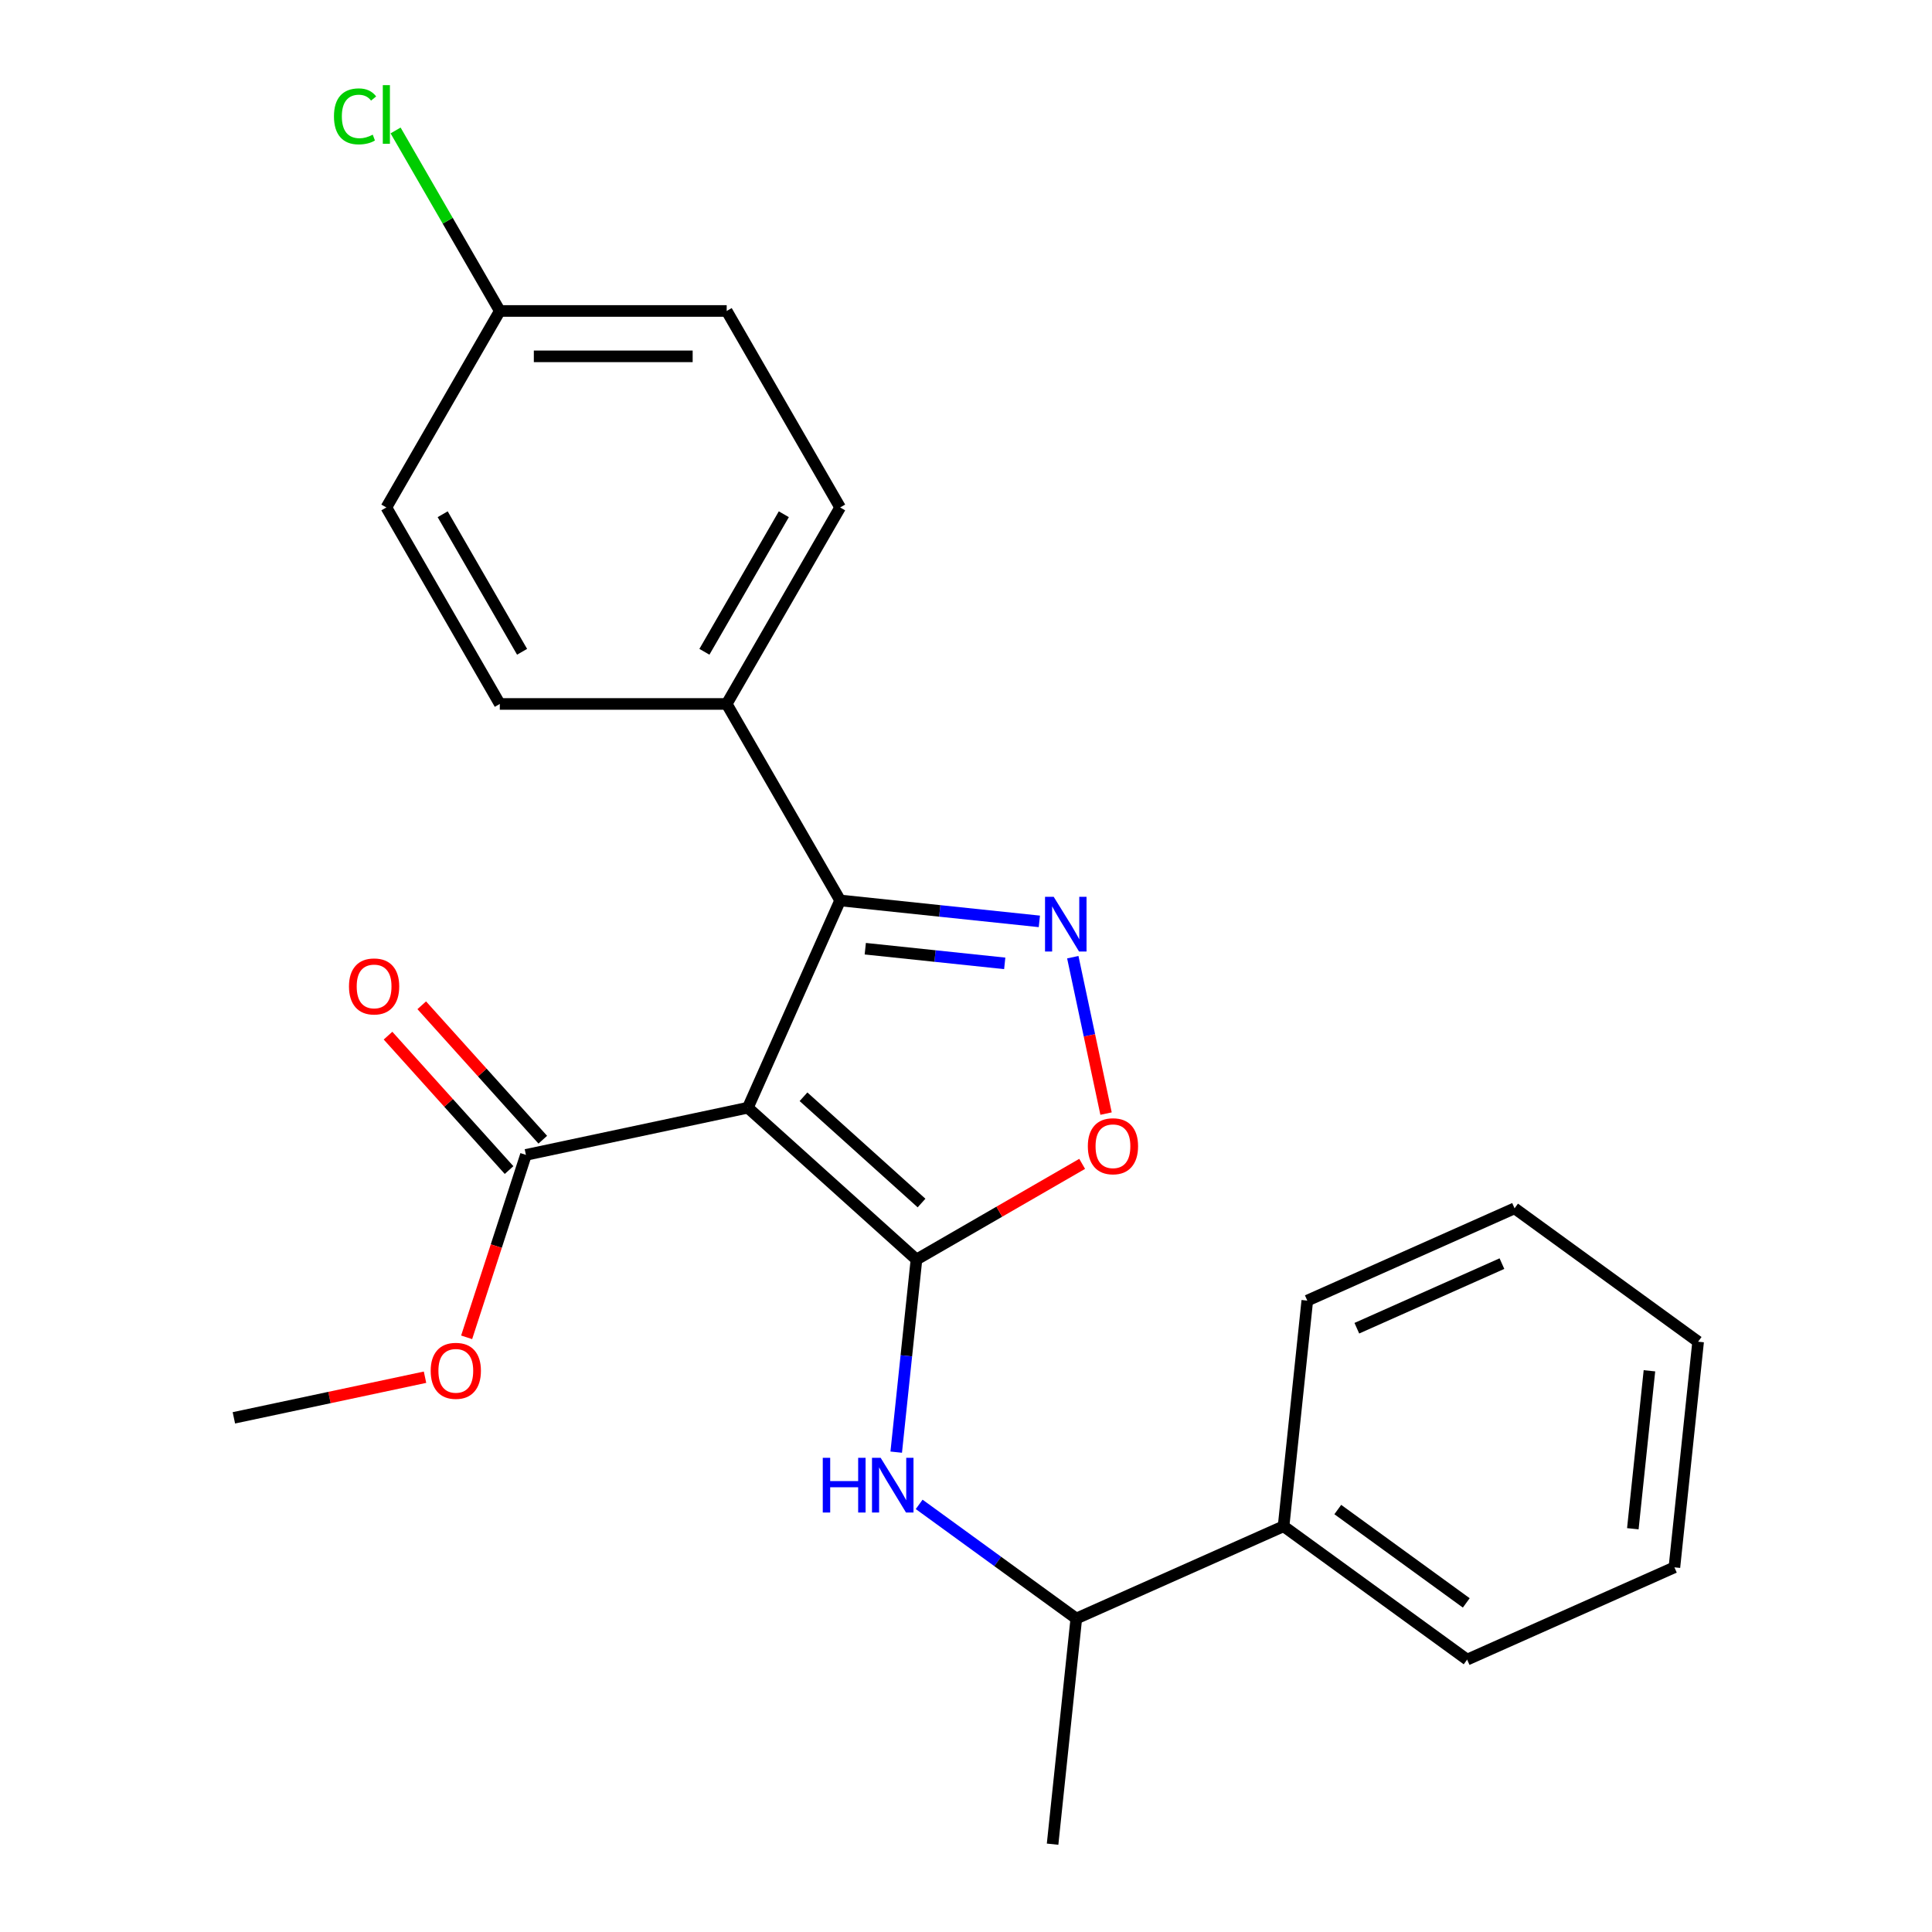 <?xml version='1.0' encoding='iso-8859-1'?>
<svg version='1.1' baseProfile='full'
              xmlns='http://www.w3.org/2000/svg'
                      xmlns:rdkit='http://www.rdkit.org/xml'
                      xmlns:xlink='http://www.w3.org/1999/xlink'
                  xml:space='preserve'
width='1000px' height='1000px' viewBox='0 0 1000 1000'>
<!-- END OF HEADER -->
<rect style='opacity:1.0;fill:#FFFFFF;stroke:none' width='1000' height='1000' x='0' y='0'> </rect>
<path class='bond-0' d='M 387.087,573.349 L 474.36,651.93' style='fill:none;fill-rule:evenodd;stroke:#000000;stroke-width:6px;stroke-linecap:butt;stroke-linejoin:miter;stroke-opacity:1' />
<path class='bond-0' d='M 415.894,567.682 L 476.985,622.689' style='fill:none;fill-rule:evenodd;stroke:#000000;stroke-width:6px;stroke-linecap:butt;stroke-linejoin:miter;stroke-opacity:1' />
<path class='bond-2' d='M 387.087,573.349 L 434.853,466.065' style='fill:none;fill-rule:evenodd;stroke:#000000;stroke-width:6px;stroke-linecap:butt;stroke-linejoin:miter;stroke-opacity:1' />
<path class='bond-5' d='M 387.087,573.349 L 272.216,597.766' style='fill:none;fill-rule:evenodd;stroke:#000000;stroke-width:6px;stroke-linecap:butt;stroke-linejoin:miter;stroke-opacity:1' />
<path class='bond-3' d='M 474.36,651.93 L 517.243,627.171' style='fill:none;fill-rule:evenodd;stroke:#000000;stroke-width:6px;stroke-linecap:butt;stroke-linejoin:miter;stroke-opacity:1' />
<path class='bond-3' d='M 517.243,627.171 L 560.127,602.412' style='fill:none;fill-rule:evenodd;stroke:#FF0000;stroke-width:6px;stroke-linecap:butt;stroke-linejoin:miter;stroke-opacity:1' />
<path class='bond-4' d='M 474.36,651.93 L 469.12,701.779' style='fill:none;fill-rule:evenodd;stroke:#000000;stroke-width:6px;stroke-linecap:butt;stroke-linejoin:miter;stroke-opacity:1' />
<path class='bond-4' d='M 469.12,701.779 L 463.881,751.628' style='fill:none;fill-rule:evenodd;stroke:#0000FF;stroke-width:6px;stroke-linecap:butt;stroke-linejoin:miter;stroke-opacity:1' />
<path class='bond-1' d='M 537.971,476.903 L 486.412,471.484' style='fill:none;fill-rule:evenodd;stroke:#0000FF;stroke-width:6px;stroke-linecap:butt;stroke-linejoin:miter;stroke-opacity:1' />
<path class='bond-1' d='M 486.412,471.484 L 434.853,466.065' style='fill:none;fill-rule:evenodd;stroke:#000000;stroke-width:6px;stroke-linecap:butt;stroke-linejoin:miter;stroke-opacity:1' />
<path class='bond-1' d='M 520.048,498.637 L 483.957,494.843' style='fill:none;fill-rule:evenodd;stroke:#0000FF;stroke-width:6px;stroke-linecap:butt;stroke-linejoin:miter;stroke-opacity:1' />
<path class='bond-1' d='M 483.957,494.843 L 447.865,491.05' style='fill:none;fill-rule:evenodd;stroke:#000000;stroke-width:6px;stroke-linecap:butt;stroke-linejoin:miter;stroke-opacity:1' />
<path class='bond-24' d='M 555.28,495.437 L 563.884,535.915' style='fill:none;fill-rule:evenodd;stroke:#0000FF;stroke-width:6px;stroke-linecap:butt;stroke-linejoin:miter;stroke-opacity:1' />
<path class='bond-24' d='M 563.884,535.915 L 572.488,576.393' style='fill:none;fill-rule:evenodd;stroke:#FF0000;stroke-width:6px;stroke-linecap:butt;stroke-linejoin:miter;stroke-opacity:1' />
<path class='bond-6' d='M 434.853,466.065 L 376.134,364.362' style='fill:none;fill-rule:evenodd;stroke:#000000;stroke-width:6px;stroke-linecap:butt;stroke-linejoin:miter;stroke-opacity:1' />
<path class='bond-7' d='M 475.76,778.66 L 516.426,808.206' style='fill:none;fill-rule:evenodd;stroke:#0000FF;stroke-width:6px;stroke-linecap:butt;stroke-linejoin:miter;stroke-opacity:1' />
<path class='bond-7' d='M 516.426,808.206 L 557.093,837.752' style='fill:none;fill-rule:evenodd;stroke:#000000;stroke-width:6px;stroke-linecap:butt;stroke-linejoin:miter;stroke-opacity:1' />
<path class='bond-8' d='M 280.943,589.908 L 249.62,555.12' style='fill:none;fill-rule:evenodd;stroke:#000000;stroke-width:6px;stroke-linecap:butt;stroke-linejoin:miter;stroke-opacity:1' />
<path class='bond-8' d='M 249.62,555.12 L 218.296,520.331' style='fill:none;fill-rule:evenodd;stroke:#FF0000;stroke-width:6px;stroke-linecap:butt;stroke-linejoin:miter;stroke-opacity:1' />
<path class='bond-8' d='M 263.489,605.624 L 232.165,570.836' style='fill:none;fill-rule:evenodd;stroke:#000000;stroke-width:6px;stroke-linecap:butt;stroke-linejoin:miter;stroke-opacity:1' />
<path class='bond-8' d='M 232.165,570.836 L 200.841,536.047' style='fill:none;fill-rule:evenodd;stroke:#FF0000;stroke-width:6px;stroke-linecap:butt;stroke-linejoin:miter;stroke-opacity:1' />
<path class='bond-12' d='M 272.216,597.766 L 256.874,644.983' style='fill:none;fill-rule:evenodd;stroke:#000000;stroke-width:6px;stroke-linecap:butt;stroke-linejoin:miter;stroke-opacity:1' />
<path class='bond-12' d='M 256.874,644.983 L 241.533,692.199' style='fill:none;fill-rule:evenodd;stroke:#FF0000;stroke-width:6px;stroke-linecap:butt;stroke-linejoin:miter;stroke-opacity:1' />
<path class='bond-10' d='M 376.134,364.362 L 434.853,262.658' style='fill:none;fill-rule:evenodd;stroke:#000000;stroke-width:6px;stroke-linecap:butt;stroke-linejoin:miter;stroke-opacity:1' />
<path class='bond-10' d='M 364.601,337.363 L 405.704,266.17' style='fill:none;fill-rule:evenodd;stroke:#000000;stroke-width:6px;stroke-linecap:butt;stroke-linejoin:miter;stroke-opacity:1' />
<path class='bond-11' d='M 376.134,364.362 L 258.697,364.362' style='fill:none;fill-rule:evenodd;stroke:#000000;stroke-width:6px;stroke-linecap:butt;stroke-linejoin:miter;stroke-opacity:1' />
<path class='bond-9' d='M 557.093,837.752 L 664.377,789.986' style='fill:none;fill-rule:evenodd;stroke:#000000;stroke-width:6px;stroke-linecap:butt;stroke-linejoin:miter;stroke-opacity:1' />
<path class='bond-17' d='M 557.093,837.752 L 544.817,954.545' style='fill:none;fill-rule:evenodd;stroke:#000000;stroke-width:6px;stroke-linecap:butt;stroke-linejoin:miter;stroke-opacity:1' />
<path class='bond-18' d='M 664.377,789.986 L 759.385,859.014' style='fill:none;fill-rule:evenodd;stroke:#000000;stroke-width:6px;stroke-linecap:butt;stroke-linejoin:miter;stroke-opacity:1' />
<path class='bond-18' d='M 692.434,781.338 L 758.94,829.658' style='fill:none;fill-rule:evenodd;stroke:#000000;stroke-width:6px;stroke-linecap:butt;stroke-linejoin:miter;stroke-opacity:1' />
<path class='bond-19' d='M 664.377,789.986 L 676.652,673.192' style='fill:none;fill-rule:evenodd;stroke:#000000;stroke-width:6px;stroke-linecap:butt;stroke-linejoin:miter;stroke-opacity:1' />
<path class='bond-15' d='M 434.853,262.658 L 376.134,160.955' style='fill:none;fill-rule:evenodd;stroke:#000000;stroke-width:6px;stroke-linecap:butt;stroke-linejoin:miter;stroke-opacity:1' />
<path class='bond-14' d='M 258.697,364.362 L 199.979,262.658' style='fill:none;fill-rule:evenodd;stroke:#000000;stroke-width:6px;stroke-linecap:butt;stroke-linejoin:miter;stroke-opacity:1' />
<path class='bond-14' d='M 270.23,337.363 L 229.127,266.17' style='fill:none;fill-rule:evenodd;stroke:#000000;stroke-width:6px;stroke-linecap:butt;stroke-linejoin:miter;stroke-opacity:1' />
<path class='bond-20' d='M 219.99,712.843 L 170.523,723.357' style='fill:none;fill-rule:evenodd;stroke:#FF0000;stroke-width:6px;stroke-linecap:butt;stroke-linejoin:miter;stroke-opacity:1' />
<path class='bond-20' d='M 170.523,723.357 L 121.055,733.872' style='fill:none;fill-rule:evenodd;stroke:#000000;stroke-width:6px;stroke-linecap:butt;stroke-linejoin:miter;stroke-opacity:1' />
<path class='bond-13' d='M 258.697,160.955 L 199.979,262.658' style='fill:none;fill-rule:evenodd;stroke:#000000;stroke-width:6px;stroke-linecap:butt;stroke-linejoin:miter;stroke-opacity:1' />
<path class='bond-16' d='M 258.697,160.955 L 231.726,114.239' style='fill:none;fill-rule:evenodd;stroke:#000000;stroke-width:6px;stroke-linecap:butt;stroke-linejoin:miter;stroke-opacity:1' />
<path class='bond-16' d='M 231.726,114.239 L 204.754,67.524' style='fill:none;fill-rule:evenodd;stroke:#00CC00;stroke-width:6px;stroke-linecap:butt;stroke-linejoin:miter;stroke-opacity:1' />
<path class='bond-25' d='M 258.697,160.955 L 376.134,160.955' style='fill:none;fill-rule:evenodd;stroke:#000000;stroke-width:6px;stroke-linecap:butt;stroke-linejoin:miter;stroke-opacity:1' />
<path class='bond-25' d='M 276.313,184.442 L 358.519,184.442' style='fill:none;fill-rule:evenodd;stroke:#000000;stroke-width:6px;stroke-linecap:butt;stroke-linejoin:miter;stroke-opacity:1' />
<path class='bond-22' d='M 759.385,859.014 L 866.669,811.248' style='fill:none;fill-rule:evenodd;stroke:#000000;stroke-width:6px;stroke-linecap:butt;stroke-linejoin:miter;stroke-opacity:1' />
<path class='bond-21' d='M 676.652,673.192 L 783.936,625.426' style='fill:none;fill-rule:evenodd;stroke:#000000;stroke-width:6px;stroke-linecap:butt;stroke-linejoin:miter;stroke-opacity:1' />
<path class='bond-21' d='M 702.298,687.484 L 777.397,654.048' style='fill:none;fill-rule:evenodd;stroke:#000000;stroke-width:6px;stroke-linecap:butt;stroke-linejoin:miter;stroke-opacity:1' />
<path class='bond-23' d='M 783.936,625.426 L 878.945,694.454' style='fill:none;fill-rule:evenodd;stroke:#000000;stroke-width:6px;stroke-linecap:butt;stroke-linejoin:miter;stroke-opacity:1' />
<path class='bond-26' d='M 866.669,811.248 L 878.945,694.454' style='fill:none;fill-rule:evenodd;stroke:#000000;stroke-width:6px;stroke-linecap:butt;stroke-linejoin:miter;stroke-opacity:1' />
<path class='bond-26' d='M 845.152,791.273 L 853.745,709.518' style='fill:none;fill-rule:evenodd;stroke:#000000;stroke-width:6px;stroke-linecap:butt;stroke-linejoin:miter;stroke-opacity:1' />
<path  class='atom-2' d='M 545.386 464.181
L 554.666 479.181
Q 555.586 480.661, 557.066 483.341
Q 558.546 486.021, 558.626 486.181
L 558.626 464.181
L 562.386 464.181
L 562.386 492.501
L 558.506 492.501
L 548.546 476.101
Q 547.386 474.181, 546.146 471.981
Q 544.946 469.781, 544.586 469.101
L 544.586 492.501
L 540.906 492.501
L 540.906 464.181
L 545.386 464.181
' fill='#0000FF'/>
<path  class='atom-4' d='M 563.063 593.292
Q 563.063 586.492, 566.423 582.692
Q 569.783 578.892, 576.063 578.892
Q 582.343 578.892, 585.703 582.692
Q 589.063 586.492, 589.063 593.292
Q 589.063 600.172, 585.663 604.092
Q 582.263 607.972, 576.063 607.972
Q 569.823 607.972, 566.423 604.092
Q 563.063 600.212, 563.063 593.292
M 576.063 604.772
Q 580.383 604.772, 582.703 601.892
Q 585.063 598.972, 585.063 593.292
Q 585.063 587.732, 582.703 584.932
Q 580.383 582.092, 576.063 582.092
Q 571.743 582.092, 569.383 584.892
Q 567.063 587.692, 567.063 593.292
Q 567.063 599.012, 569.383 601.892
Q 571.743 604.772, 576.063 604.772
' fill='#FF0000'/>
<path  class='atom-5' d='M 425.864 754.564
L 429.704 754.564
L 429.704 766.604
L 444.184 766.604
L 444.184 754.564
L 448.024 754.564
L 448.024 782.884
L 444.184 782.884
L 444.184 769.804
L 429.704 769.804
L 429.704 782.884
L 425.864 782.884
L 425.864 754.564
' fill='#0000FF'/>
<path  class='atom-5' d='M 455.824 754.564
L 465.104 769.564
Q 466.024 771.044, 467.504 773.724
Q 468.984 776.404, 469.064 776.564
L 469.064 754.564
L 472.824 754.564
L 472.824 782.884
L 468.944 782.884
L 458.984 766.484
Q 457.824 764.564, 456.584 762.364
Q 455.384 760.164, 455.024 759.484
L 455.024 782.884
L 451.344 782.884
L 451.344 754.564
L 455.824 754.564
' fill='#0000FF'/>
<path  class='atom-9' d='M 180.635 510.573
Q 180.635 503.773, 183.995 499.973
Q 187.355 496.173, 193.635 496.173
Q 199.915 496.173, 203.275 499.973
Q 206.635 503.773, 206.635 510.573
Q 206.635 517.453, 203.235 521.373
Q 199.835 525.253, 193.635 525.253
Q 187.395 525.253, 183.995 521.373
Q 180.635 517.493, 180.635 510.573
M 193.635 522.053
Q 197.955 522.053, 200.275 519.173
Q 202.635 516.253, 202.635 510.573
Q 202.635 505.013, 200.275 502.213
Q 197.955 499.373, 193.635 499.373
Q 189.315 499.373, 186.955 502.173
Q 184.635 504.973, 184.635 510.573
Q 184.635 516.293, 186.955 519.173
Q 189.315 522.053, 193.635 522.053
' fill='#FF0000'/>
<path  class='atom-13' d='M 222.926 709.535
Q 222.926 702.735, 226.286 698.935
Q 229.646 695.135, 235.926 695.135
Q 242.206 695.135, 245.566 698.935
Q 248.926 702.735, 248.926 709.535
Q 248.926 716.415, 245.526 720.335
Q 242.126 724.215, 235.926 724.215
Q 229.686 724.215, 226.286 720.335
Q 222.926 716.455, 222.926 709.535
M 235.926 721.015
Q 240.246 721.015, 242.566 718.135
Q 244.926 715.215, 244.926 709.535
Q 244.926 703.975, 242.566 701.175
Q 240.246 698.335, 235.926 698.335
Q 231.606 698.335, 229.246 701.135
Q 226.926 703.935, 226.926 709.535
Q 226.926 715.255, 229.246 718.135
Q 231.606 721.015, 235.926 721.015
' fill='#FF0000'/>
<path  class='atom-17' d='M 172.859 60.231
Q 172.859 53.191, 176.139 49.511
Q 179.459 45.791, 185.739 45.791
Q 191.579 45.791, 194.699 49.911
L 192.059 52.071
Q 189.779 49.071, 185.739 49.071
Q 181.459 49.071, 179.179 51.951
Q 176.939 54.791, 176.939 60.231
Q 176.939 65.831, 179.259 68.711
Q 181.619 71.591, 186.179 71.591
Q 189.299 71.591, 192.939 69.711
L 194.059 72.711
Q 192.579 73.671, 190.339 74.231
Q 188.099 74.791, 185.619 74.791
Q 179.459 74.791, 176.139 71.031
Q 172.859 67.271, 172.859 60.231
' fill='#00CC00'/>
<path  class='atom-17' d='M 198.139 44.071
L 201.819 44.071
L 201.819 74.431
L 198.139 74.431
L 198.139 44.071
' fill='#00CC00'/>
</svg>
